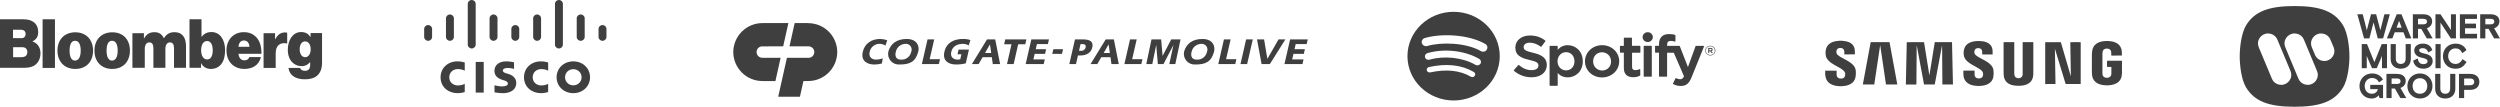 <svg width="866" height="37" viewBox="0 0 866 37" fill="none" xmlns="http://www.w3.org/2000/svg">
<path d="M210.077 10.009C210.077 9.276 209.458 8.681 208.706 8.681C207.947 8.681 207.335 9.276 207.335 10.009V12.802C207.335 13.539 207.947 14.134 208.706 14.134C209.458 14.134 210.077 13.539 210.077 12.802V10.009ZM202.538 6.343C202.538 5.61 201.926 5.015 201.149 5.015C200.396 5.015 199.777 5.61 199.777 6.343V12.802C199.777 13.539 200.396 14.134 201.149 14.134C201.926 14.134 202.538 13.539 202.538 12.802V6.343ZM194.986 1.328C194.986 0.595 194.368 0 193.615 0C192.856 0 192.244 0.595 192.244 1.328V15.456C192.244 16.194 192.856 16.788 193.615 16.788C194.368 16.788 194.986 16.194 194.986 15.456V1.328ZM187.429 6.343C187.429 5.61 186.817 5.015 186.058 5.015C185.305 5.015 184.687 5.61 184.687 6.343V12.802C184.687 13.539 185.305 14.134 186.058 14.134C186.817 14.134 187.429 13.539 187.429 12.802V6.343ZM179.871 10.009C179.871 9.276 179.259 8.681 178.506 8.681C177.753 8.681 177.136 9.276 177.136 10.009V12.802C177.136 13.539 177.753 14.134 178.506 14.134C179.259 14.134 179.871 13.539 179.871 12.802V10.009ZM172.332 6.343C172.332 5.61 171.714 5.015 170.955 5.015C170.202 5.015 169.584 5.61 169.584 6.343V12.802C169.584 13.539 170.202 14.134 170.955 14.134C171.714 14.134 172.332 13.539 172.332 12.802V6.343ZM164.78 1.328C164.78 0.595 164.162 0 163.403 0C162.65 0 162.033 0.595 162.033 1.328V15.456C162.033 16.194 162.65 16.788 163.403 16.788C164.162 16.788 164.78 16.194 164.78 15.456V1.328ZM157.229 6.343C157.229 5.61 156.611 5.015 155.858 5.015C155.099 5.015 154.482 5.61 154.482 6.343V12.802C154.482 13.539 155.099 14.134 155.858 14.134C156.611 14.134 157.229 13.539 157.229 12.802V6.343ZM149.678 10.009C149.678 9.276 149.06 8.681 148.307 8.681C147.548 8.681 146.93 9.276 146.93 10.009V12.802C146.93 13.539 147.548 14.134 148.307 14.134C149.06 14.134 149.678 13.539 149.678 12.802V10.009ZM178.059 21.59C177.974 21.568 176.707 21.251 175.361 21.251C172.809 21.251 171.273 22.588 171.273 24.578C171.273 26.339 172.558 27.217 174.1 27.69C174.272 27.745 174.523 27.821 174.688 27.875C175.38 28.085 175.924 28.396 175.924 28.935C175.924 29.538 175.293 29.928 173.917 29.928C172.706 29.928 171.542 29.593 171.298 29.533V31.981C171.439 32.009 172.815 32.272 174.29 32.272C176.408 32.272 178.83 31.374 178.83 28.701C178.83 27.405 178.01 26.212 176.218 25.658L175.452 25.422C174.994 25.282 174.18 25.057 174.18 24.409C174.18 23.897 174.786 23.537 175.894 23.537C176.854 23.537 178.017 23.849 178.059 23.861V21.59ZM201.46 26.762C201.46 28.31 200.237 29.562 198.597 29.562C196.951 29.562 195.733 28.31 195.733 26.762C195.733 25.217 196.951 23.964 198.597 23.964C200.237 23.964 201.46 25.217 201.46 26.762ZM198.597 21.255C195.219 21.255 192.802 23.723 192.802 26.762C192.802 29.805 195.219 32.272 198.597 32.272C201.969 32.272 204.391 29.805 204.391 26.762C204.391 23.723 201.969 21.255 198.597 21.255ZM160.986 21.636C160.723 21.561 159.762 21.255 158.459 21.255C155.087 21.255 152.615 23.584 152.615 26.762C152.615 30.19 155.344 32.272 158.459 32.272C159.695 32.272 160.637 31.988 160.986 31.893V29.037C160.864 29.101 159.958 29.602 158.655 29.602C156.813 29.602 155.626 28.343 155.626 26.762C155.626 25.132 156.862 23.924 158.655 23.924C159.983 23.924 160.87 24.436 160.986 24.492V21.636ZM189.882 21.636C189.619 21.561 188.658 21.255 187.362 21.255C183.989 21.255 181.511 23.584 181.511 26.762C181.511 30.19 184.246 32.272 187.362 32.272C188.591 32.272 189.534 31.988 189.882 31.893V29.037C189.76 29.101 188.854 29.602 187.557 29.602C185.709 29.602 184.522 28.343 184.522 26.762C184.522 25.132 185.764 23.924 187.557 23.924C188.879 23.924 189.772 24.436 189.882 24.492V21.636ZM167.559 32.082H164.786V21.443H167.559V32.082Z" fill="#3F3F3F"/>
<path d="M735.055 25.366C735.043 25.467 735.026 25.566 735.021 25.666C735.005 26.151 734.921 26.622 734.742 27.075C734.431 27.869 733.879 28.449 733.137 28.855C732.582 29.16 731.983 29.335 731.361 29.443C730.703 29.557 730.038 29.584 729.373 29.554C728.558 29.516 727.76 29.385 727.002 29.068C726.632 28.915 726.286 28.72 725.974 28.467C725.22 27.857 724.826 27.054 724.707 26.102C724.64 25.562 724.625 25.018 724.625 24.474C724.628 22.608 724.621 20.741 724.63 18.877C724.632 18.29 724.682 17.702 724.835 17.13C725.161 15.912 725.942 15.105 727.101 14.649C727.633 14.438 728.187 14.323 728.754 14.259C729.267 14.201 729.782 14.188 730.297 14.209C731.135 14.244 731.959 14.368 732.741 14.697C733.12 14.855 733.47 15.061 733.783 15.329C734.41 15.866 734.77 16.556 734.929 17.356C734.989 17.656 735.021 17.961 735.018 18.267C735.015 18.592 735.018 18.917 735.018 19.24C734.906 19.272 731.662 19.285 731.357 19.255C731.354 19.206 731.349 19.155 731.347 19.105C731.339 18.779 731.338 18.454 731.325 18.129C731.32 18.009 731.3 17.887 731.265 17.771C731.137 17.34 730.857 17.048 730.428 16.91C730.039 16.785 729.644 16.78 729.252 16.901C728.788 17.044 728.496 17.36 728.367 17.825C728.304 18.052 728.283 18.283 728.283 18.518C728.283 20.016 728.282 21.512 728.282 23.009C728.282 23.796 728.281 24.584 728.285 25.37C728.287 25.535 728.294 25.703 728.325 25.864C728.413 26.331 728.692 26.654 729.132 26.821C729.598 27 730.077 27 730.542 26.816C731.019 26.627 731.299 26.27 731.357 25.753C731.37 25.642 731.38 25.53 731.38 25.419C731.382 24.724 731.382 24.03 731.38 23.334C731.38 23.286 731.376 23.239 731.373 23.177C730.876 23.177 730.388 23.177 729.905 23.177C729.865 23.063 729.852 21.291 729.888 21.058C729.925 21.054 729.966 21.045 730.009 21.045C731.664 21.045 733.323 21.045 734.979 21.045C735.003 21.045 735.027 21.049 735.052 21.05C735.055 22.49 735.055 23.928 735.055 25.366Z" fill="#3F3F3F"/>
<path d="M637.99 14.111C638.061 14.12 638.131 14.138 638.203 14.142C638.869 14.184 639.524 14.276 640.16 14.492C640.587 14.636 640.985 14.834 641.34 15.113C641.942 15.589 642.298 16.212 642.445 16.959C642.502 17.251 642.527 17.546 642.528 17.843C642.528 18.125 642.528 18.407 642.528 18.688C642.528 18.736 642.524 18.784 642.523 18.827C642.409 18.856 639.108 18.867 638.886 18.838C638.883 18.792 638.878 18.741 638.876 18.69C638.874 18.432 638.88 18.175 638.873 17.917C638.869 17.787 638.855 17.654 638.824 17.529C638.689 17.009 638.277 16.666 637.721 16.621C637.53 16.605 637.33 16.61 637.141 16.643C636.598 16.732 636.252 17.073 636.15 17.611C636.044 18.163 636.161 18.651 636.591 19.043C636.892 19.317 637.223 19.544 637.575 19.741C638.147 20.061 638.728 20.368 639.303 20.68C639.879 20.993 640.449 21.318 640.981 21.702C641.36 21.977 641.713 22.279 642.023 22.633C642.518 23.196 642.788 23.85 642.849 24.597C642.906 25.279 642.881 25.956 642.767 26.629C642.575 27.761 641.971 28.603 640.964 29.153C640.404 29.459 639.799 29.636 639.172 29.735C638.889 29.778 638.603 29.801 638.319 29.832C638.277 29.837 638.234 29.849 638.192 29.859C637.803 29.859 637.415 29.859 637.025 29.859C636.983 29.849 636.941 29.835 636.898 29.831C636.763 29.818 636.627 29.811 636.494 29.796C635.893 29.732 635.307 29.608 634.743 29.384C634.26 29.194 633.817 28.938 633.434 28.583C632.742 27.936 632.408 27.117 632.307 26.189C632.296 26.079 632.267 25.972 632.246 25.862C632.246 25.395 632.246 24.929 632.246 24.462C632.309 24.465 632.371 24.471 632.434 24.473C633.628 24.473 634.824 24.473 636.018 24.473C636.075 24.473 636.132 24.473 636.204 24.473C636.204 24.546 636.204 24.598 636.204 24.651C636.204 25.078 636.202 25.505 636.208 25.933C636.218 26.544 636.571 26.998 637.16 27.16C637.539 27.265 637.919 27.256 638.296 27.145C638.68 27.031 638.946 26.782 639.072 26.4C639.122 26.244 639.159 26.081 639.179 25.919C639.235 25.47 639.14 25.056 638.836 24.71C638.691 24.543 638.53 24.385 638.359 24.241C637.975 23.919 637.544 23.665 637.107 23.42C636.495 23.075 635.875 22.739 635.266 22.388C634.68 22.05 634.118 21.676 633.62 21.216C633.3 20.92 633.022 20.593 632.803 20.214C632.504 19.695 632.404 19.125 632.371 18.537C632.346 18.083 632.395 17.634 632.487 17.191C632.653 16.397 633.029 15.729 633.662 15.213C633.993 14.943 634.362 14.74 634.757 14.586C635.451 14.313 636.177 14.195 636.917 14.145C637.013 14.14 637.107 14.123 637.204 14.111C637.465 14.111 637.727 14.111 637.99 14.111Z" fill="#3F3F3F"/>
<path d="M660.503 14.621C660.649 14.584 666.352 14.586 666.487 14.621C666.639 15.563 666.791 16.512 666.944 17.46C667.097 18.413 667.252 19.367 667.406 20.322C667.559 21.27 667.714 22.22 667.867 23.169C668.019 24.114 668.17 25.061 668.325 26.005C668.338 26.005 668.35 26.004 668.364 26.004C668.976 22.207 669.59 18.41 670.204 14.606C672.2 14.606 674.18 14.606 676.168 14.606C676.172 14.653 676.179 14.69 676.181 14.729C676.201 15.622 676.222 16.516 676.241 17.41C676.272 18.854 676.305 20.296 676.335 21.739C676.353 22.497 676.37 23.256 676.386 24.012C676.418 25.426 676.449 26.839 676.481 28.254C676.487 28.535 676.495 28.817 676.501 29.099C676.503 29.152 676.501 29.204 676.501 29.265C675.28 29.265 674.072 29.265 672.842 29.265C672.808 24.767 672.775 20.269 672.741 15.772C672.733 15.771 672.722 15.77 672.713 15.768C672.594 16.324 672.502 16.885 672.394 17.443C672.286 18.006 672.184 18.571 672.081 19.134C671.977 19.696 671.874 20.261 671.768 20.824C671.664 21.386 671.558 21.949 671.454 22.513C671.349 23.072 671.243 23.63 671.14 24.188C671.035 24.751 670.932 25.316 670.826 25.878C670.724 26.441 670.62 27.006 670.515 27.568C670.409 28.131 670.303 28.694 670.197 29.265C668.96 29.265 667.729 29.265 666.482 29.265C665.646 24.766 664.811 20.268 663.975 15.77C663.963 15.771 663.952 15.772 663.94 15.772C663.907 20.263 663.875 24.756 663.841 29.239C663.831 29.251 663.828 29.255 663.825 29.258C663.822 29.261 663.818 29.265 663.813 29.265C663.78 29.268 663.746 29.274 663.713 29.274C662.556 29.274 661.401 29.273 660.243 29.271C660.23 29.271 660.217 29.263 660.188 29.254C660.292 24.375 660.399 19.496 660.503 14.621Z" fill="#3F3F3F"/>
<path d="M717.348 26.324C717.283 22.425 717.216 18.524 717.151 14.63C717.27 14.588 720.57 14.579 720.753 14.615C720.753 19.442 720.753 24.27 720.753 29.099C720.652 29.128 715.776 29.14 715.544 29.109C714.315 25.072 713.085 21.029 711.854 16.986C711.843 16.987 711.829 16.989 711.818 16.991C711.839 18.331 711.863 19.671 711.886 21.013C711.91 22.363 711.934 23.715 711.958 25.065C711.981 26.41 712.003 27.755 712.024 29.098C711.906 29.128 708.684 29.138 708.462 29.113C708.432 29.003 708.427 14.761 708.46 14.607C710.257 14.607 712.058 14.607 713.877 14.607C715.021 18.514 716.164 22.425 717.308 26.335C717.32 26.33 717.333 26.328 717.348 26.324Z" fill="#3F3F3F"/>
<path d="M700.647 14.603C701.889 14.603 703.106 14.603 704.345 14.603C704.345 14.673 704.345 14.734 704.345 14.795C704.345 16.297 704.345 17.799 704.345 19.301C704.345 21.192 704.347 23.081 704.344 24.972C704.344 25.308 704.34 25.643 704.319 25.977C704.292 26.445 704.197 26.902 704.019 27.336C703.667 28.199 703.044 28.796 702.204 29.179C701.71 29.403 701.189 29.535 700.654 29.618C699.939 29.727 699.221 29.74 698.502 29.698C697.727 29.653 696.968 29.522 696.25 29.209C695.501 28.883 694.903 28.388 694.517 27.655C694.286 27.221 694.151 26.756 694.101 26.269C694.067 25.916 694.046 25.562 694.046 25.207C694.042 21.733 694.043 18.257 694.043 14.782C694.043 14.73 694.043 14.678 694.043 14.609C694.1 14.603 694.145 14.593 694.192 14.593C695.324 14.591 696.456 14.591 697.589 14.593C697.631 14.593 697.675 14.599 697.732 14.603C697.735 14.661 697.742 14.712 697.742 14.765C697.742 18.342 697.74 21.919 697.745 25.496C697.745 25.699 697.758 25.907 697.808 26.102C697.95 26.679 698.421 27.046 699.036 27.087C699.276 27.102 699.513 27.088 699.743 27.01C700.276 26.825 700.558 26.435 700.63 25.889C700.655 25.706 700.649 25.52 700.649 25.335C700.651 22.876 700.649 20.418 700.649 17.958C700.649 16.908 700.649 15.858 700.649 14.809C700.647 14.749 700.647 14.686 700.647 14.603Z" fill="#3F3F3F"/>
<path d="M657.23 29.265C655.917 29.265 654.621 29.265 653.305 29.265C652.642 24.757 651.979 20.251 651.315 15.743C651.304 15.743 651.29 15.743 651.279 15.743C650.6 20.247 649.92 24.753 649.241 29.263C647.922 29.263 646.613 29.263 645.289 29.263C646.194 24.375 647.097 19.499 648 14.632C648.013 14.619 648.016 14.615 648.02 14.611C648.024 14.609 648.029 14.606 648.034 14.605C648.057 14.6 648.082 14.593 648.105 14.593C650.208 14.593 652.313 14.593 654.416 14.593C654.441 14.593 654.464 14.596 654.489 14.6C654.498 14.601 654.507 14.609 654.532 14.622C655.427 19.494 656.327 24.375 657.23 29.265Z" fill="#3F3F3F"/>
<path d="M680.132 24.452C681.417 24.452 682.697 24.452 683.995 24.452C683.995 24.512 683.995 24.565 683.995 24.617C683.995 25.025 683.992 25.434 683.998 25.842C683.999 25.963 684.011 26.085 684.04 26.202C684.15 26.657 684.442 26.947 684.883 27.087C685.262 27.208 685.65 27.206 686.034 27.104C686.494 26.983 686.771 26.677 686.889 26.221C686.953 25.968 686.97 25.712 686.947 25.454C686.926 25.19 686.824 24.957 686.666 24.745C686.503 24.525 686.305 24.34 686.088 24.171C685.748 23.902 685.38 23.675 685.004 23.462C684.35 23.092 683.687 22.732 683.034 22.357C682.461 22.026 681.913 21.657 681.426 21.203C681.126 20.924 680.861 20.615 680.653 20.261C680.43 19.882 680.309 19.469 680.249 19.037C680.15 18.315 680.198 17.601 680.407 16.903C680.711 15.876 681.394 15.184 682.357 14.75C682.894 14.508 683.458 14.373 684.039 14.294C684.554 14.224 685.074 14.196 685.594 14.21C686.398 14.231 687.194 14.315 687.958 14.583C688.426 14.748 688.858 14.975 689.227 15.307C689.748 15.772 690.052 16.359 690.169 17.041C690.215 17.304 690.23 17.572 690.242 17.837C690.253 18.133 690.244 18.431 690.244 18.727C690.244 18.773 690.238 18.82 690.234 18.873C689.038 18.873 687.854 18.873 686.655 18.873C686.65 18.814 686.641 18.758 686.641 18.703C686.638 18.427 686.644 18.149 686.631 17.872C686.597 17.17 686.122 16.697 685.419 16.668C685.242 16.66 685.058 16.668 684.883 16.701C684.267 16.818 684.012 17.262 683.933 17.712C683.899 17.91 683.908 18.108 683.937 18.306C683.966 18.504 684.049 18.677 684.17 18.833C684.31 19.015 684.481 19.167 684.663 19.305C685.032 19.586 685.432 19.814 685.838 20.034C686.427 20.355 687.019 20.669 687.603 20.995C688.11 21.276 688.6 21.584 689.044 21.956C689.264 22.14 689.475 22.335 689.671 22.542C690.155 23.054 690.455 23.659 690.543 24.363C690.64 25.14 690.622 25.918 690.475 26.685C690.246 27.883 689.537 28.707 688.439 29.211C687.86 29.477 687.247 29.621 686.618 29.701C685.998 29.782 685.377 29.79 684.756 29.755C683.962 29.71 683.185 29.576 682.445 29.265C681.933 29.05 681.472 28.756 681.09 28.35C680.538 27.76 680.255 27.049 680.154 26.257C680.081 25.682 680.121 25.103 680.115 24.524C680.118 24.506 680.127 24.483 680.132 24.452Z" fill="#3F3F3F"/>
<path d="M0 6.679H8.176C9.739 6.679 10.903 7.072 11.771 7.729C12.723 8.517 13.238 9.655 13.238 11.055C13.238 12.675 12.595 13.682 11.295 14.294V14.382C13.026 14.951 14.023 16.527 14.023 18.408C14.023 20.203 13.328 21.604 12.202 22.479C11.25 23.179 10.041 23.485 8.394 23.485H0V6.679ZM7.359 13.244C8.221 13.244 8.87 12.762 8.87 11.756C8.87 10.793 8.221 10.311 7.314 10.311H4.503V13.2H7.359V13.244ZM7.745 19.765C8.742 19.765 9.475 19.152 9.475 18.058C9.475 16.877 8.697 16.351 7.745 16.351H4.541V19.809H7.745V19.765Z" fill="#3F3F3F"/>
<path d="M14.754 6.679H19.038V23.53H14.754V6.679Z" fill="#3F3F3F"/>
<path d="M19.902 17.533C19.902 13.725 22.327 11.187 26.09 11.187C29.86 11.187 32.24 13.769 32.24 17.533C32.24 21.341 29.86 23.88 26.09 23.88C22.327 23.88 19.902 21.341 19.902 17.533ZM27.956 17.533C27.956 15.432 27.306 14.119 26.007 14.119C24.707 14.119 24.103 15.432 24.103 17.533C24.103 19.634 24.707 20.991 26.007 20.991C27.306 20.947 27.956 19.634 27.956 17.533Z" fill="#3F3F3F"/>
<path d="M32.719 17.533C32.719 13.725 35.137 11.187 38.907 11.187C42.67 11.187 45.005 13.725 45.005 17.533C45.005 21.341 42.625 23.88 38.862 23.88C35.137 23.88 32.719 21.341 32.719 17.533ZM40.766 17.533C40.766 15.432 40.116 14.119 38.817 14.119C37.517 14.119 36.913 15.432 36.913 17.533C36.913 19.634 37.517 20.991 38.817 20.991C40.116 20.947 40.766 19.634 40.766 17.533Z" fill="#3F3F3F"/>
<path d="M45.867 11.493H49.849V13.287H49.932C50.711 11.887 51.791 11.143 53.522 11.143C55.04 11.143 56.166 11.887 56.725 13.2H56.815C57.767 11.624 59.022 11.143 60.488 11.143C63.261 11.143 64.431 13.2 64.431 15.957V23.485H60.276V16.701C60.276 15.476 59.883 14.688 58.848 14.688C57.806 14.688 57.291 15.651 57.291 16.964V23.485H53.136V16.701C53.136 15.476 52.743 14.688 51.708 14.688C50.666 14.688 50.151 15.651 50.151 16.964V23.485H45.867V11.493Z" fill="#3F3F3F"/>
<path d="M69.671 21.91H69.626V23.485H65.644V6.679H69.8V12.719H69.883C70.662 11.668 71.749 11.099 73.26 11.099C76.245 11.099 77.975 13.813 77.975 17.446C77.975 21.516 76.117 23.88 73.003 23.88C71.704 23.88 70.359 23.267 69.671 21.91ZM73.692 17.402C73.692 15.476 73.003 14.207 71.749 14.207C70.45 14.207 69.671 15.476 69.671 17.402C69.671 19.328 70.488 20.597 71.749 20.597C73.003 20.597 73.692 19.371 73.692 17.402Z" fill="#3F3F3F"/>
<path d="M78.449 17.49C78.449 13.726 80.919 11.143 84.464 11.143C86.239 11.143 87.583 11.712 88.619 12.719C90.002 14.075 90.613 16.176 90.568 18.628H82.605C82.778 20.115 83.473 20.903 84.727 20.903C85.461 20.903 86.11 20.553 86.368 19.765H90.394C89.7 22.523 87.583 23.88 84.592 23.88C80.919 23.836 78.449 21.297 78.449 17.49ZM82.605 16.22H86.413C86.329 14.776 85.544 14.032 84.554 14.032C83.383 13.988 82.733 14.82 82.605 16.22Z" fill="#3F3F3F"/>
<path d="M95.282 13.55H95.373C96.234 11.887 97.36 11.23 98.788 11.23C99.135 11.23 99.348 11.274 99.483 11.362V15.038H99.393C96.929 14.601 95.501 15.783 95.501 18.496V23.53H91.301V11.493H95.282V13.55Z" fill="#3F3F3F"/>
<path d="M99.918 23.529H103.938C104.112 24.055 104.633 24.536 105.63 24.536C106.968 24.536 107.444 23.705 107.444 22.435V21.56H107.36C106.711 22.348 105.804 22.917 104.504 22.917C101.951 22.917 99.699 20.991 99.699 17.227C99.699 13.769 101.52 11.099 104.286 11.099C105.887 11.099 106.839 11.756 107.489 12.762H107.579V11.449H111.554V21.866C111.554 23.792 110.911 25.28 109.914 26.155C108.872 27.075 107.405 27.468 105.714 27.468C102.51 27.512 100.304 26.199 99.918 23.529ZM107.618 17.052C107.618 15.564 106.929 14.338 105.714 14.338C104.549 14.338 103.81 15.388 103.81 17.052C103.81 18.671 104.549 19.809 105.714 19.809C106.884 19.809 107.618 18.628 107.618 17.052Z" fill="#3F3F3F"/>
<g clip-path="url(#clip0_1661_5636)">
<path d="M282.704 8.401C281.775 8.135 280.813 8 279.847 8H275.27L273.475 16.053H279.955C280.22 16.037 280.485 16.073 280.735 16.16C280.986 16.248 281.216 16.384 281.413 16.562C281.61 16.739 281.77 16.955 281.882 17.195C281.995 17.435 282.058 17.695 282.069 17.96C282.08 18.225 282.037 18.489 281.944 18.738C281.851 18.986 281.709 19.213 281.527 19.406C281.345 19.599 281.126 19.753 280.883 19.86C280.641 19.967 280.379 20.025 280.114 20.029H272.588L269.57 33.513H277.092L278.311 28.075H279.847C282.526 28.096 285.104 27.051 287.013 25.171C288.923 23.291 290.007 20.729 290.027 18.049C290.02 15.864 289.301 13.741 287.98 12C286.659 10.259 284.807 8.996 282.704 8.401Z" fill="#3F3F3F"/>
<path d="M298.863 17.963C298.123 21.2 300.527 22.348 302.836 22.348C303.73 22.346 304.621 22.23 305.486 22.001L305.788 20.215C305.064 20.485 304.3 20.633 303.528 20.655C301.841 20.655 300.869 19.635 301.251 17.96C301.409 17.186 301.826 16.489 302.434 15.985C303.042 15.48 303.804 15.199 304.594 15.187C305.347 15.177 306.086 15.387 306.72 15.791L307.334 13.938C306.539 13.665 305.707 13.516 304.867 13.497C302 13.5 299.54 14.985 298.863 17.963Z" fill="#3F3F3F"/>
<path d="M264.061 20.022C263.702 20.022 263.35 19.925 263.042 19.742C262.733 19.558 262.48 19.295 262.309 18.979C262.137 18.664 262.054 18.308 262.069 17.949C262.083 17.591 262.194 17.242 262.389 16.942C262.545 16.708 262.748 16.51 262.986 16.36C263.223 16.209 263.489 16.111 263.767 16.07C263.862 16.054 271.297 16.046 271.297 16.046L273.096 8H264.167C261.488 7.983 258.912 9.031 257.006 10.913C255.099 12.794 254.018 15.357 254 18.035C254.018 20.714 255.099 23.275 257.005 25.157C258.911 27.039 261.487 28.087 264.165 28.07H268.607L270.406 20.024L264.061 20.022Z" fill="#3F3F3F"/>
<path d="M314.09 13.5C310.571 13.5 308.469 15.182 307.706 17.922C307.593 18.48 307.611 19.057 307.758 19.608C307.905 20.158 308.177 20.667 308.553 21.095C308.929 21.523 309.399 21.858 309.926 22.075C310.452 22.292 311.022 22.384 311.59 22.344C315.069 22.344 317.13 21.488 318.078 17.922C318.611 15.944 317.6 13.5 314.09 13.5ZM315.65 17.922C315.495 18.739 315.044 19.471 314.382 19.975C313.721 20.48 312.897 20.722 312.068 20.656C310.34 20.656 309.919 19.336 310.317 17.922C310.479 17.164 310.891 16.483 311.488 15.989C312.084 15.494 312.83 15.214 313.604 15.195C313.947 15.156 314.294 15.206 314.611 15.342C314.928 15.479 315.204 15.696 315.411 15.972C315.618 16.248 315.749 16.573 315.791 16.916C315.833 17.258 315.784 17.606 315.65 17.924V17.922Z" fill="#3F3F3F"/>
<path d="M416.543 13.5C413.025 13.5 410.923 15.182 410.159 17.922C410.046 18.48 410.064 19.057 410.211 19.608C410.358 20.158 410.63 20.667 411.006 21.095C411.382 21.523 411.852 21.858 412.379 22.075C412.906 22.292 413.475 22.384 414.044 22.344C417.53 22.344 419.584 21.488 420.539 17.922C421.065 15.944 420.061 13.5 416.543 13.5ZM418.104 17.922C417.949 18.739 417.497 19.47 416.836 19.975C416.175 20.48 415.351 20.722 414.522 20.656C412.794 20.656 412.373 19.336 412.771 17.922C412.935 17.164 413.349 16.483 413.947 15.989C414.545 15.495 415.291 15.215 416.066 15.195C416.408 15.156 416.755 15.207 417.072 15.343C417.389 15.48 417.664 15.697 417.87 15.973C418.076 16.249 418.207 16.575 418.248 16.917C418.288 17.259 418.239 17.607 418.104 17.924V17.922Z" fill="#3F3F3F"/>
<path d="M348.222 13.649L347.832 15.339H350.383L348.822 22.202H351.131L352.699 15.344H355.158L355.54 13.654L348.222 13.649Z" fill="#3F3F3F"/>
<path d="M323.61 13.649H321.302L319.336 22.202H325.226L325.616 20.513H322.034L323.61 13.649Z" fill="#3F3F3F"/>
<path d="M355.289 22.202H361.538L361.912 20.586H357.971L358.418 18.653H362.007L362.373 17.037H358.783L359.198 15.269H362.986L363.36 13.659H357.255L355.289 22.202Z" fill="#3F3F3F"/>
<path d="M333.567 15.19C334.266 15.185 334.952 15.375 335.548 15.74L336.161 13.877C335.344 13.611 334.489 13.481 333.63 13.492C330.454 13.492 327.875 14.734 327.135 17.955C326.387 21.193 328.798 22.34 331.106 22.34C332.265 22.354 333.42 22.222 334.546 21.947L335.639 17.193H332.046L331.68 18.809H333.034L332.643 20.501C332.371 20.602 332.083 20.652 331.793 20.65C330.106 20.65 329.134 19.63 329.516 17.955C329.976 15.959 331.696 15.19 333.567 15.19Z" fill="#3F3F3F"/>
<path d="M364.5 18.663H367.871L368.237 17.052H364.878L364.5 18.663Z" fill="#3F3F3F"/>
<path d="M375.126 13.649H372.372L370.406 22.202H372.719L373.403 19.208H374.294C376.46 19.208 377.972 18.179 378.362 16.451C378.812 14.53 377.769 13.649 375.126 13.649ZM376.062 16.415C375.977 16.788 375.756 17.115 375.442 17.333C375.129 17.552 374.745 17.644 374.366 17.594H373.771L374.304 15.26H374.899C375.695 15.26 376.272 15.543 376.066 16.419L376.062 16.415Z" fill="#3F3F3F"/>
<path d="M402.741 19.338H402.717L402.224 13.649H398.88L397.074 22.202H399.152L400.497 15.633H400.521L401.078 22.202H403.028L406.451 15.633H406.467L405.05 22.202H407.127L408.934 13.654H405.71L402.741 19.338Z" fill="#3F3F3F"/>
<path d="M383.016 13.649L377.762 22.202H380.111L381.479 19.814H384.671L385.012 22.202H387.543L385.849 13.649H383.016ZM382.315 18.348L384.003 15.41H384.027L384.456 18.348H382.315Z" fill="#3F3F3F"/>
<path d="M393.753 13.649H391.444L389.488 22.198H395.362L395.753 20.509H392.181L393.753 13.649Z" fill="#3F3F3F"/>
<path d="M426.288 13.649H423.972L422.016 22.198H427.898L428.288 20.509H424.716L426.288 13.649Z" fill="#3F3F3F"/>
<path d="M429.699 22.202H432.008L433.964 13.654H431.656L429.699 22.202Z" fill="#3F3F3F"/>
<path d="M452.635 15.26L453.001 13.649H446.896L444.93 22.202H451.179L451.544 20.586H447.612L448.058 18.653H451.648L452.014 17.038H448.424L448.83 15.27L452.635 15.26Z" fill="#3F3F3F"/>
<path d="M442.876 13.649L439.04 20.359H439.015L437.878 13.649H435.426L437.018 22.202H439.875L445.248 13.654L442.876 13.649Z" fill="#3F3F3F"/>
<path d="M344.74 13.649H341.907L336.656 22.202H339.004L340.373 19.814H343.566L343.906 22.202H346.441L344.74 13.649ZM341.214 18.348L342.902 15.41H342.926L343.355 18.348H341.214Z" fill="#3F3F3F"/>
</g>
<path d="M503.526 4.093C494.704 4.093 487.543 10.972 487.543 19.448C487.543 27.942 494.704 34.803 503.526 34.803C512.369 34.803 519.512 27.923 519.512 19.448C519.53 10.972 512.369 4.093 503.526 4.093ZM510.86 26.254C510.573 26.713 509.962 26.841 509.485 26.566C505.723 24.364 501.006 23.869 495.43 25.08C494.895 25.19 494.36 24.878 494.246 24.364C494.131 23.85 494.456 23.337 494.99 23.227C501.082 21.888 506.315 22.457 510.516 24.933C511.013 25.209 511.165 25.795 510.86 26.254ZM512.827 22.071C512.464 22.64 511.7 22.805 511.109 22.475C506.812 19.924 500.261 19.191 495.182 20.677C494.514 20.86 493.825 20.511 493.635 19.888C493.443 19.246 493.806 18.586 494.475 18.402C500.28 16.715 507.499 17.521 512.445 20.438C512.999 20.768 513.19 21.502 512.827 22.071ZM512.999 17.706C507.843 14.77 499.344 14.494 494.417 15.925C493.635 16.163 492.794 15.724 492.546 14.972C492.298 14.22 492.757 13.411 493.539 13.173C499.192 11.523 508.588 11.852 514.508 15.228C515.214 15.632 515.444 16.512 515.023 17.192C514.622 17.888 513.706 18.108 512.999 17.706Z" fill="#3F3F3F"/>
<path d="M531.043 18.274C528.274 17.65 527.797 17.191 527.797 16.256C527.797 15.375 528.656 14.788 529.935 14.788C531.176 14.788 532.418 15.246 533.717 16.163C533.754 16.201 533.812 16.201 533.85 16.201C533.908 16.201 533.946 16.163 533.965 16.127L535.321 14.293C535.378 14.219 535.359 14.11 535.282 14.054C533.735 12.862 531.997 12.293 529.973 12.293C526.994 12.293 524.912 14.018 524.912 16.476C524.912 19.118 526.708 20.053 529.821 20.768C532.456 21.356 532.914 21.851 532.914 22.713C532.914 23.686 532.016 24.291 530.565 24.291C528.961 24.291 527.643 23.777 526.173 22.548C526.135 22.511 526.078 22.511 526.04 22.511C525.982 22.511 525.945 22.53 525.925 22.566L524.416 24.291C524.358 24.365 524.358 24.475 524.435 24.53C526.154 25.997 528.255 26.767 530.527 26.767C533.735 26.767 535.817 25.079 535.817 22.475C535.779 20.274 534.423 19.062 531.043 18.274Z" fill="#3F3F3F"/>
<path d="M543.06 15.65C541.666 15.65 540.52 16.181 539.585 17.264V16.053C539.585 15.962 539.508 15.889 539.412 15.889H536.949C536.854 15.889 536.777 15.962 536.777 16.053V29.556C536.777 29.648 536.854 29.721 536.949 29.721H539.412C539.508 29.721 539.585 29.648 539.585 29.556V25.3C540.52 26.309 541.666 26.804 543.06 26.804C545.638 26.804 548.274 24.896 548.274 21.227C548.274 17.576 545.638 15.65 543.06 15.65ZM545.39 21.227C545.39 23.097 544.187 24.383 542.487 24.383C540.788 24.383 539.527 23.024 539.527 21.227C539.527 19.429 540.806 18.071 542.487 18.071C544.168 18.071 545.39 19.393 545.39 21.227Z" fill="#3F3F3F"/>
<path d="M554.974 15.65C551.651 15.65 549.035 18.127 549.035 21.263C549.035 24.383 551.632 26.822 554.936 26.822C558.278 26.822 560.894 24.363 560.894 21.227C560.894 18.108 558.297 15.65 554.974 15.65ZM554.974 24.419C553.198 24.419 551.861 23.043 551.861 21.245C551.861 19.429 553.16 18.108 554.936 18.108C556.712 18.108 558.068 19.484 558.068 21.3C558.068 23.097 556.769 24.419 554.974 24.419Z" fill="#3F3F3F"/>
<path d="M568.02 15.87H565.308V13.21C565.308 13.118 565.231 13.045 565.135 13.045H562.673C562.577 13.045 562.5 13.118 562.5 13.21V15.889H561.316C561.221 15.889 561.145 15.962 561.145 16.053V18.09C561.145 18.181 561.221 18.255 561.316 18.255H562.5V23.538C562.5 25.666 563.608 26.749 565.785 26.749C566.663 26.749 567.409 26.565 568.096 26.198C568.153 26.162 568.191 26.107 568.191 26.052V24.107C568.191 24.052 568.153 23.997 568.115 23.96C568.058 23.923 568.001 23.923 567.944 23.96C567.466 24.198 567.007 24.291 566.492 24.291C565.689 24.291 565.346 23.941 565.346 23.171V18.273H568.058C568.153 18.273 568.23 18.2 568.23 18.108V16.053C568.191 15.962 568.115 15.87 568.02 15.87Z" fill="#3F3F3F"/>
<path d="M577.487 15.889V15.558C577.487 14.586 577.869 14.164 578.728 14.164C579.244 14.164 579.664 14.256 580.122 14.402C580.18 14.421 580.236 14.402 580.294 14.384C580.333 14.348 580.371 14.292 580.371 14.237V12.238C580.371 12.165 580.314 12.091 580.236 12.072C579.741 11.926 579.129 11.797 578.174 11.797C575.883 11.797 574.679 13.027 574.679 15.375V15.871H573.495C573.4 15.871 573.305 15.944 573.305 16.035V18.09C573.305 18.182 573.381 18.255 573.495 18.255H574.679V26.4C574.679 26.492 574.757 26.565 574.852 26.565H577.315C577.411 26.565 577.487 26.492 577.487 26.4V18.274H579.798L583.331 26.418C582.929 27.281 582.528 27.447 581.993 27.447C581.555 27.447 581.096 27.318 580.639 27.079C580.6 27.061 580.543 27.061 580.485 27.061C580.447 27.079 580.39 27.116 580.371 27.153L579.531 28.914C579.492 29.005 579.531 29.097 579.606 29.134C580.485 29.593 581.268 29.776 582.242 29.776C584.075 29.776 585.069 28.951 585.966 26.767L590.263 16.127C590.282 16.072 590.282 16.017 590.244 15.962C590.205 15.907 590.149 15.889 590.091 15.889H587.513C587.437 15.889 587.36 15.944 587.341 15.998L584.706 23.227L581.879 15.998C581.861 15.925 581.784 15.889 581.707 15.889H577.487Z" fill="#3F3F3F"/>
<path d="M572.011 15.871H569.547C569.451 15.871 569.375 15.944 569.375 16.036V26.401C569.375 26.492 569.451 26.566 569.547 26.566H572.011C572.106 26.566 572.182 26.492 572.182 26.401V16.054C572.182 15.963 572.106 15.871 572.011 15.871Z" fill="#3F3F3F"/>
<path d="M570.768 11.155C569.794 11.155 568.992 11.927 568.992 12.862C568.992 13.798 569.794 14.568 570.768 14.568C571.742 14.568 572.544 13.798 572.544 12.862C572.544 11.927 571.761 11.155 570.768 11.155Z" fill="#3F3F3F"/>
<path d="M592.445 19.209C591.471 19.209 590.707 18.457 590.707 17.54C590.707 16.623 591.471 15.852 592.463 15.852C593.437 15.852 594.201 16.605 594.201 17.521C594.183 18.439 593.418 19.209 592.445 19.209ZM592.445 16.017C591.547 16.017 590.879 16.696 590.879 17.54C590.879 18.366 591.547 19.044 592.445 19.044C593.342 19.044 594.01 18.366 594.01 17.521C594.01 16.696 593.342 16.017 592.445 16.017ZM592.826 17.705L593.323 18.366H592.903L592.463 17.76H592.082V18.366H591.738V16.604H592.559C592.98 16.604 593.266 16.806 593.266 17.172C593.266 17.448 593.075 17.632 592.826 17.705ZM592.54 16.916H592.082V17.466H592.54C592.769 17.466 592.903 17.357 592.903 17.191C592.903 17.007 592.769 16.916 592.54 16.916Z" fill="#3F3F3F"/>
<path d="M794.84 2.092C804.031 2.092 808.806 4.094 811.662 8.815C813.272 11.535 813.842 16.405 813.842 19.534C813.842 22.663 813.272 27.536 811.662 30.254C808.806 34.975 804.03 36.978 794.84 36.978C785.649 36.978 780.878 34.975 778.017 30.254C776.407 27.541 775.836 22.663 775.836 19.534C775.836 16.405 776.407 11.535 778.017 8.815C780.878 4.094 785.649 2.092 794.84 2.092ZM794.787 11.587C792.555 11.587 790.631 13.895 791.62 16.358L796.188 27.29C796.913 28.932 798.419 29.394 799.459 29.394C801.691 29.393 803.613 27.084 802.626 24.621L798.057 13.692C797.33 12.05 795.825 11.587 794.787 11.587ZM785.596 11.587C783.363 11.587 781.443 13.895 782.429 16.358L786.998 27.29C787.725 28.932 789.231 29.394 790.269 29.394C792.503 29.393 794.423 27.084 793.436 24.621L788.868 13.692C788.14 12.05 786.635 11.587 785.596 11.587ZM803.974 11.588C801.742 11.588 799.822 13.896 800.809 16.359L801.924 19.03C802.65 20.673 804.157 21.136 805.195 21.136C807.428 21.135 809.351 18.825 808.363 16.364L807.245 13.693C806.519 12.051 805.013 11.588 803.974 11.588Z" fill="#3F3F3F"/>
<path d="M820.755 13.307L822.206 7.747L823.656 13.307H825.503L827.836 4.944H825.96L824.63 10.182C824.61 10.289 824.583 10.396 824.551 10.5C824.551 10.5 824.551 10.511 824.551 10.517C824.551 10.504 824.544 10.492 824.542 10.48C824.508 10.372 824.482 10.261 824.462 10.15L823.099 4.939H821.316L819.952 10.162C819.931 10.274 819.905 10.384 819.871 10.493C819.869 10.502 819.867 10.511 819.864 10.52C819.862 10.512 819.86 10.504 819.858 10.496C819.825 10.388 819.798 10.278 819.778 10.167L818.451 4.944H816.574L818.908 13.307H820.755Z" fill="#3F3F3F"/>
<path d="M828.713 13.307L829.536 11.181H832.552L833.374 13.307H835.284L831.892 5.016L831.863 4.944H830.23L826.809 13.307H828.713ZM830.847 7.782L831.043 7.22L831.15 7.526L831.937 9.581H830.154L830.847 7.782Z" fill="#3F3F3F"/>
<path d="M842.492 7.359C842.492 5.87 841.325 4.944 839.448 4.944H835.816V13.307H837.599V10.007H838.735L840.639 13.307H842.677L840.661 9.813C841.876 9.336 842.492 8.511 842.492 7.359ZM840.707 7.475C840.707 8.111 840.278 8.429 839.448 8.429H837.599V6.521H839.452C840.284 6.521 840.707 6.842 840.707 7.475Z" fill="#3F3F3F"/>
<path d="M845.378 7.818L845.397 7.853C845.433 7.922 845.474 7.988 845.518 8.052L848.951 13.257L848.986 13.309H850.74V4.944H849.005V10.4L848.983 10.363C848.947 10.295 848.907 10.229 848.862 10.165L845.395 4.944H843.641V13.307H845.376L845.378 7.818Z" fill="#3F3F3F"/>
<path d="M858.051 11.708H853.89V9.787H857.686V8.186H853.89V6.544H858.016V4.944H852.105V13.307H858.051V11.708Z" fill="#3F3F3F"/>
<path d="M863.982 9.813C865.196 9.336 865.805 8.511 865.805 7.359C865.805 5.87 864.639 4.944 862.763 4.944H859.137V13.307H860.92V10.007H862.054L863.959 13.307H865.998L863.982 9.813ZM864.024 7.475C864.024 8.111 863.6 8.429 862.764 8.429H860.92V6.521H862.768C863.604 6.521 864.024 6.842 864.024 7.475Z" fill="#3F3F3F"/>
<path d="M826.854 23.635V15.271H825.026L822.482 21.54L819.937 15.271H818.109V23.635H819.846V19.286L820.024 19.835L821.665 23.635H823.299L824.943 19.826L825.117 19.286V23.635H826.854Z" fill="#3F3F3F"/>
<path d="M828.125 15.271V20.442C828.125 22.481 829.495 23.798 831.615 23.798C833.735 23.798 835.105 22.481 835.105 20.442V15.271H833.322V20.29C833.322 21.472 832.7 22.151 831.615 22.151C830.53 22.151 829.908 21.472 829.908 20.29V15.271H828.125Z" fill="#3F3F3F"/>
<path d="M839.483 22.221C838.374 22.221 837.748 21.635 837.516 20.374L837.488 20.224L835.906 21.019L835.926 21.105C836.29 22.816 837.592 23.798 839.495 23.798C841.586 23.798 842.679 22.484 842.679 21.185C842.679 19.778 841.821 18.973 839.895 18.575C838.533 18.298 838 17.974 838 17.42C838 16.865 838.68 16.686 839.261 16.686C840.166 16.686 840.782 17.144 841.091 18.05L841.136 18.181L842.57 17.367L842.536 17.277C842.007 15.838 840.919 15.109 839.301 15.109C837.502 15.109 836.297 16.052 836.297 17.455C836.297 18.76 837.27 19.69 838.964 20.007C840.38 20.292 840.906 20.628 840.906 21.244C840.896 21.837 840.341 22.221 839.483 22.221Z" fill="#3F3F3F"/>
<path d="M845.435 15.271H843.652V23.634H845.435V15.271Z" fill="#3F3F3F"/>
<path d="M854.376 21.563L854.437 21.471L853.028 20.471L852.966 20.585C852.401 21.624 851.596 22.151 850.576 22.151C849.109 22.151 848.046 21.017 848.046 19.454C848.046 17.891 849.109 16.756 850.576 16.756C851.627 16.756 852.357 17.245 852.87 18.295L852.93 18.418L854.376 17.388L854.337 17.303C853.714 15.925 852.326 15.109 850.623 15.109C848.082 15.109 846.238 16.936 846.238 19.457C846.238 22.014 848.017 23.804 850.564 23.804C852.491 23.798 853.421 22.982 854.376 21.563Z" fill="#3F3F3F"/>
<path d="M821.052 30.872H823.682C823.561 31.442 823.125 32.479 821.563 32.479C820.129 32.479 819.128 31.37 819.128 29.782C819.128 28.193 820.201 27.014 821.681 27.014C822.742 27.014 823.557 27.503 824.035 28.427L824.097 28.546L825.45 27.574L825.405 27.487C824.743 26.204 823.36 25.437 821.704 25.437C819.205 25.437 817.32 27.305 817.32 29.785C817.32 32.265 819.125 34.132 821.516 34.132C822.564 34.132 823.41 33.742 823.977 33.001L824.264 33.97H825.489V29.388H821.052V30.872Z" fill="#3F3F3F"/>
<path d="M833.342 28.015C833.342 26.525 832.176 25.599 830.299 25.599H826.664V33.964H828.448V30.663H829.588L831.492 33.964H833.53L831.511 30.464C832.723 29.991 833.342 29.168 833.342 28.015ZM831.559 28.131C831.559 28.768 831.13 29.086 830.299 29.086H828.448V27.177H830.296C831.131 27.176 831.556 27.497 831.556 28.131H831.559Z" fill="#3F3F3F"/>
<path d="M838.266 25.437C835.787 25.437 833.918 27.305 833.918 29.785C833.918 32.265 835.787 34.132 838.266 34.132C840.746 34.132 842.614 32.265 842.614 29.785C842.614 27.305 840.746 25.437 838.266 25.437ZM840.808 29.785C840.808 31.399 839.786 32.482 838.266 32.482C836.746 32.482 835.725 31.399 835.725 29.785C835.725 28.171 836.746 27.087 838.266 27.087C839.786 27.087 840.808 28.168 840.808 29.782V29.785Z" fill="#3F3F3F"/>
<path d="M848.74 30.616C848.74 31.799 848.118 32.477 847.033 32.477C845.948 32.477 845.326 31.799 845.326 30.616V25.599H843.543V30.77C843.543 32.808 844.912 34.126 847.033 34.126C849.154 34.126 850.523 32.808 850.523 30.77V25.599H848.74V30.616Z" fill="#3F3F3F"/>
<path d="M855.654 25.599H851.797V33.964H853.58V31.128H855.654C857.626 31.128 858.85 30.068 858.85 28.364C858.85 26.66 857.623 25.599 855.654 25.599ZM857.067 28.364C857.067 29.125 856.561 29.53 855.607 29.53H853.58V27.197H855.604C856.559 27.199 857.065 27.602 857.065 28.364H857.067Z" fill="#3F3F3F"/>
<defs>
<clipPath id="clip0_1661_5636">
<rect width="199" height="25.513" fill="white" transform="translate(254 8)"/>
</clipPath>
</defs>
</svg>
